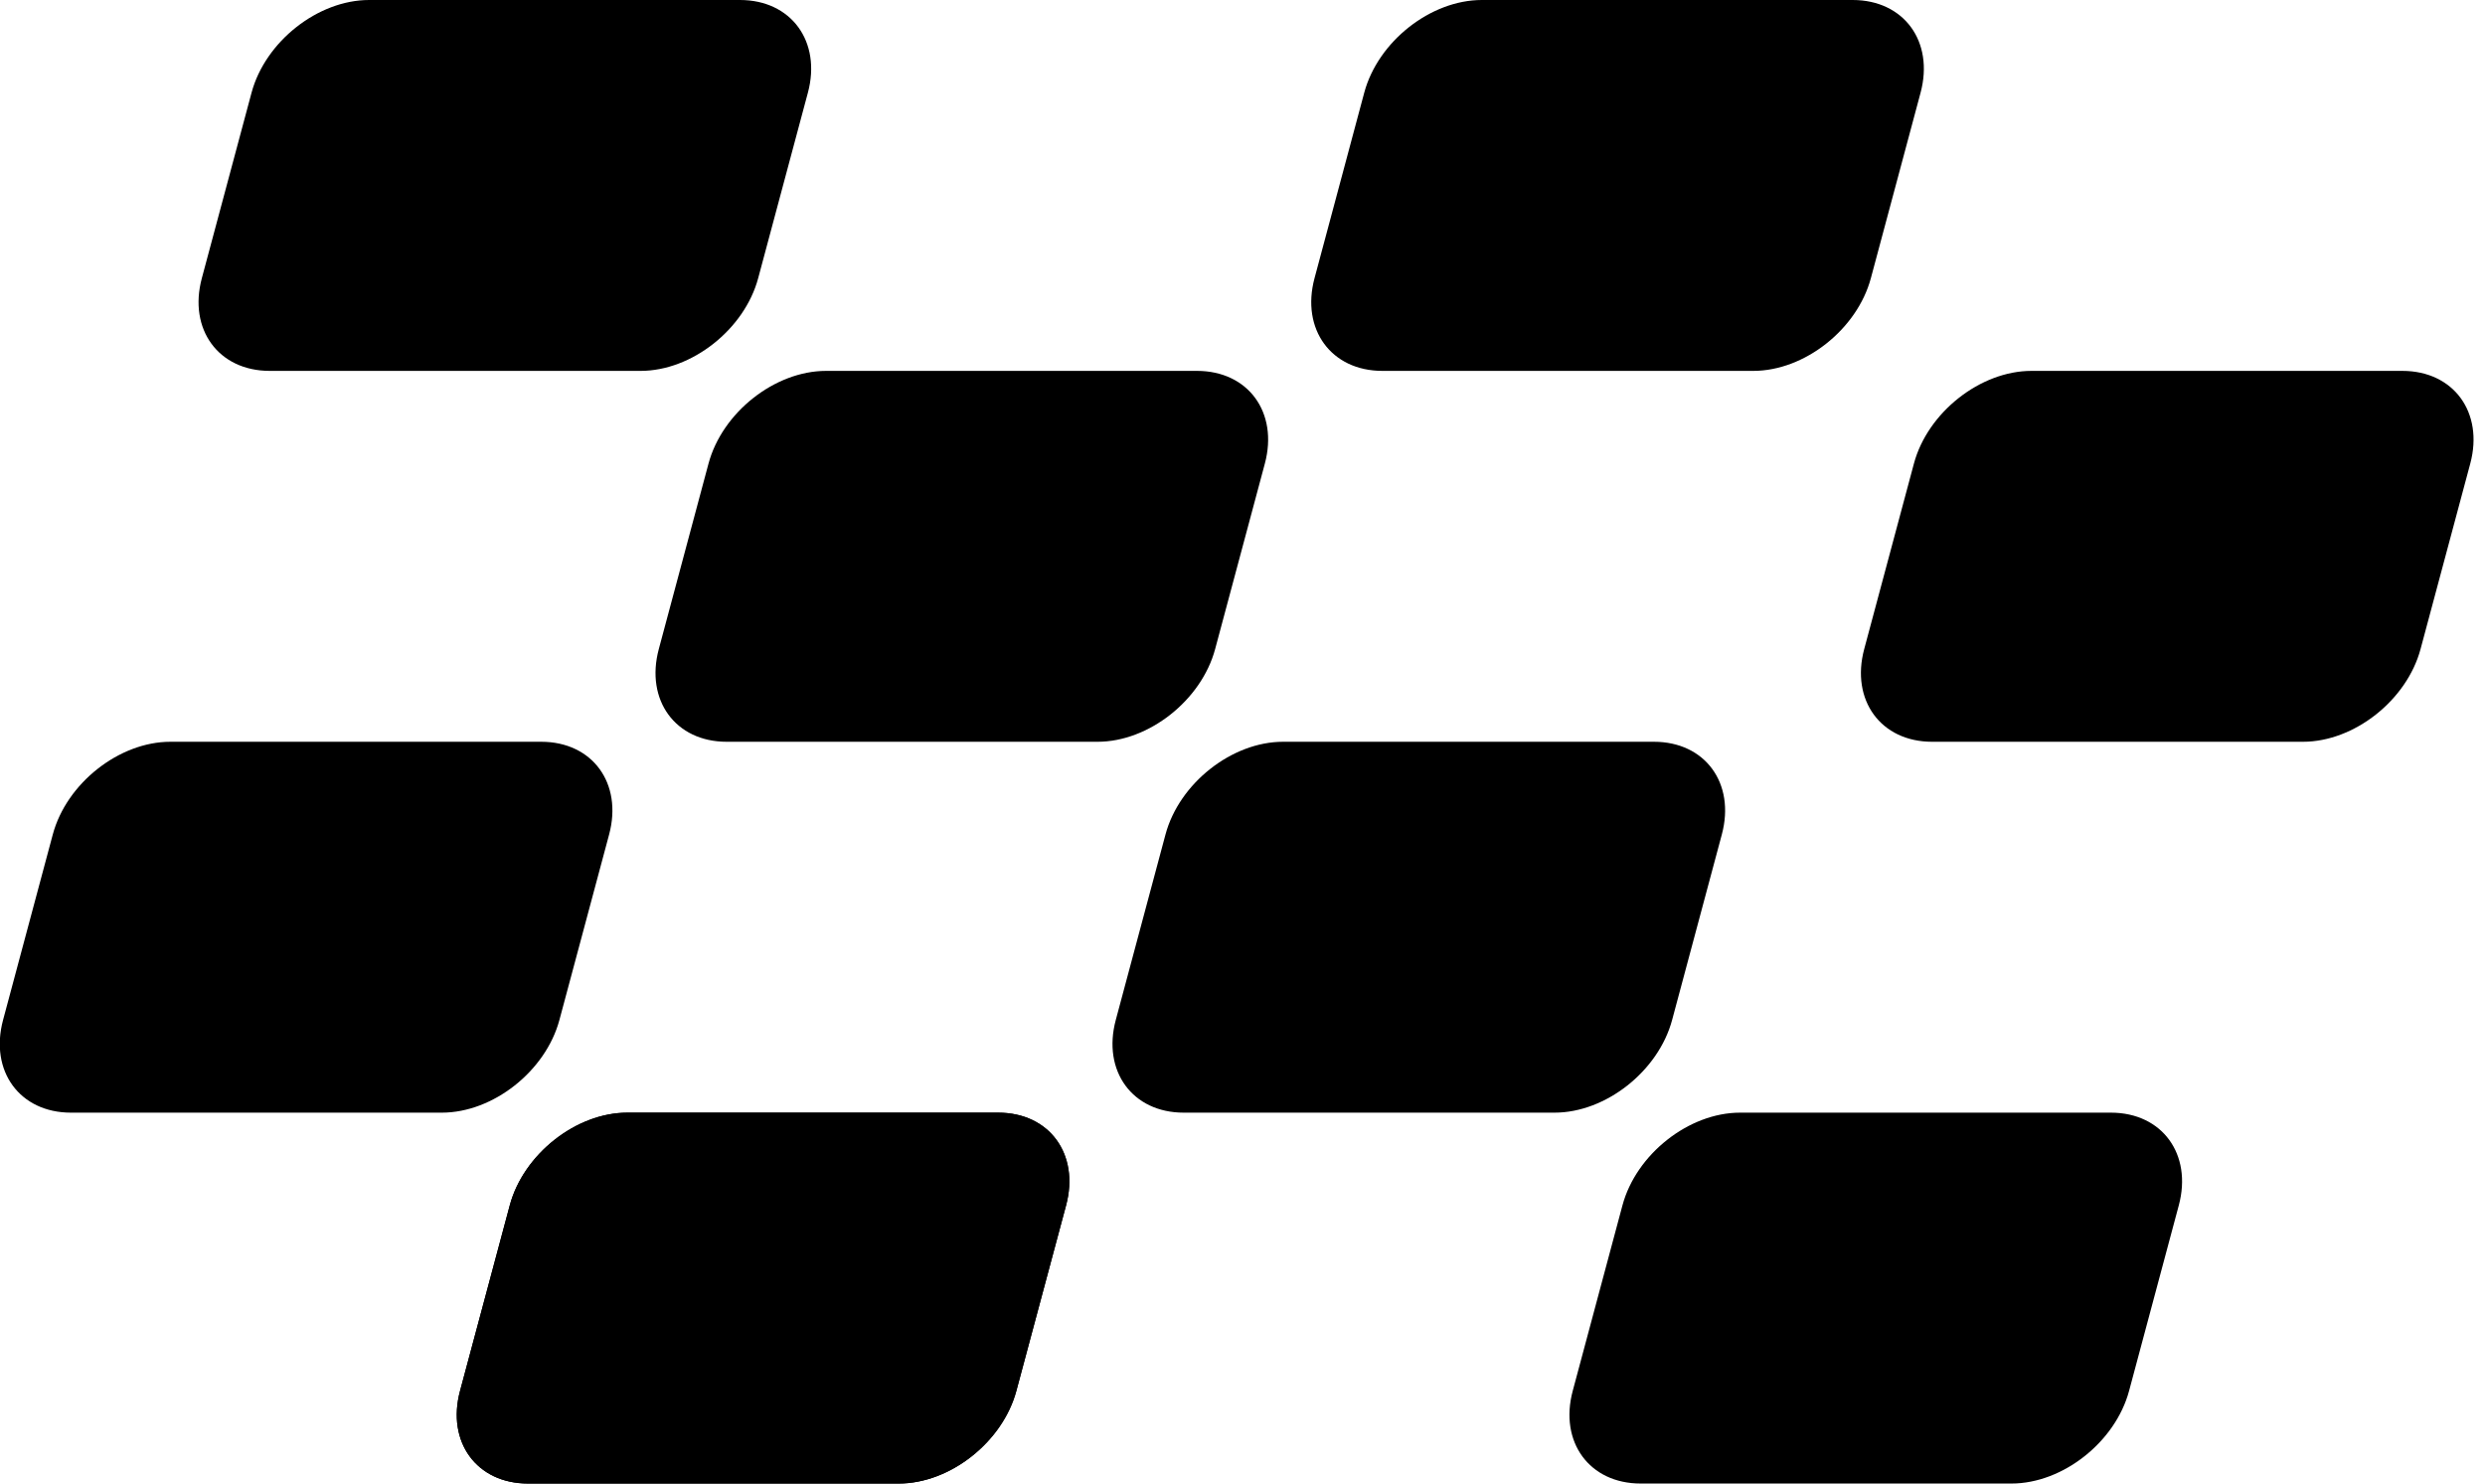 <?xml version="1.0" encoding="UTF-8" standalone="no"?>
<!DOCTYPE svg PUBLIC "-//W3C//DTD SVG 1.1//EN" "http://www.w3.org/Graphics/SVG/1.1/DTD/svg11.dtd">
<svg width="100%" height="100%" viewBox="0 0 134 80" version="1.1" xmlns="http://www.w3.org/2000/svg" xmlns:xlink="http://www.w3.org/1999/xlink" xml:space="preserve" xmlns:serif="http://www.serif.com/" style="fill-rule:evenodd;clip-rule:evenodd;stroke-linejoin:round;stroke-miterlimit:2;">
    <g transform="matrix(1,0,0,1,-11.573,-10)">
        <g id="Checkers" transform="matrix(1,0,0,1,1.573,0)">
            <g transform="matrix(1,0,-0.268,1,-121.496,-190)">
                <path d="M230,205L230,215C230,217.76 227.76,220 225,220L205,220C202.24,220 200,217.76 200,215L200,205C200,202.24 202.24,200 205,200L225,200C227.76,200 230,202.24 230,205Z"/>
            </g>
            <g transform="matrix(1,0,-0.268,1,-132.214,-150)">
                <path d="M230,205L230,215C230,217.76 227.76,220 225,220L205,220C202.24,220 200,217.76 200,215L200,205C200,202.24 202.24,200 205,200L225,200C227.76,200 230,202.24 230,205Z"/>
            </g>
            <g transform="matrix(1,0,-0.268,1,-96.855,-170)">
                <path d="M230,205L230,215C230,217.76 227.76,220 225,220L205,220C202.24,220 200,217.76 200,215L200,205C200,202.24 202.24,200 205,200L225,200C227.76,200 230,202.24 230,205Z"/>
            </g>
            <g transform="matrix(1,0,-0.268,1,-31.855,-170)">
                <path d="M230,205L230,215C230,217.76 227.76,220 225,220L205,220C202.24,220 200,217.76 200,215L200,205C200,202.24 202.24,200 205,200L225,200C227.76,200 230,202.24 230,205Z"/>
            </g>
            <g transform="matrix(1,0,-0.268,1,-61.496,-190)">
                <path d="M230,205L230,215C230,217.76 227.76,220 225,220L205,220C202.24,220 200,217.76 200,215L200,205C200,202.24 202.24,200 205,200L225,200C227.76,200 230,202.24 230,205Z"/>
            </g>
            <g transform="matrix(1,0,-0.268,1,-107.573,-130)">
                <path d="M230,205L230,215C230,217.76 227.76,220 225,220L205,220C202.24,220 200,217.76 200,215L200,205C200,202.24 202.24,200 205,200L225,200C227.76,200 230,202.24 230,205Z"/>
            </g>
            <g transform="matrix(1,0,-0.268,1,-107.573,-130)">
                <path d="M230,205L230,215C230,217.76 227.76,220 225,220L205,220C202.24,220 200,217.76 200,215L200,205C200,202.24 202.24,200 205,200L225,200C227.76,200 230,202.24 230,205Z"/>
            </g>
            <g transform="matrix(1,0,-0.268,1,-47.572,-130)">
                <path d="M230,205L230,215C230,217.76 227.76,220 225,220L205,220C202.24,220 200,217.76 200,215L200,205C200,202.24 202.24,200 205,200L225,200C227.76,200 230,202.24 230,205Z"/>
            </g>
            <g transform="matrix(1,0,-0.268,1,-72.213,-150)">
                <path d="M230,205L230,215C230,217.76 227.76,220 225,220L205,220C202.24,220 200,217.76 200,215L200,205C200,202.24 202.24,200 205,200L225,200C227.76,200 230,202.24 230,205Z"/>
            </g>
        </g>
    </g>
</svg>
